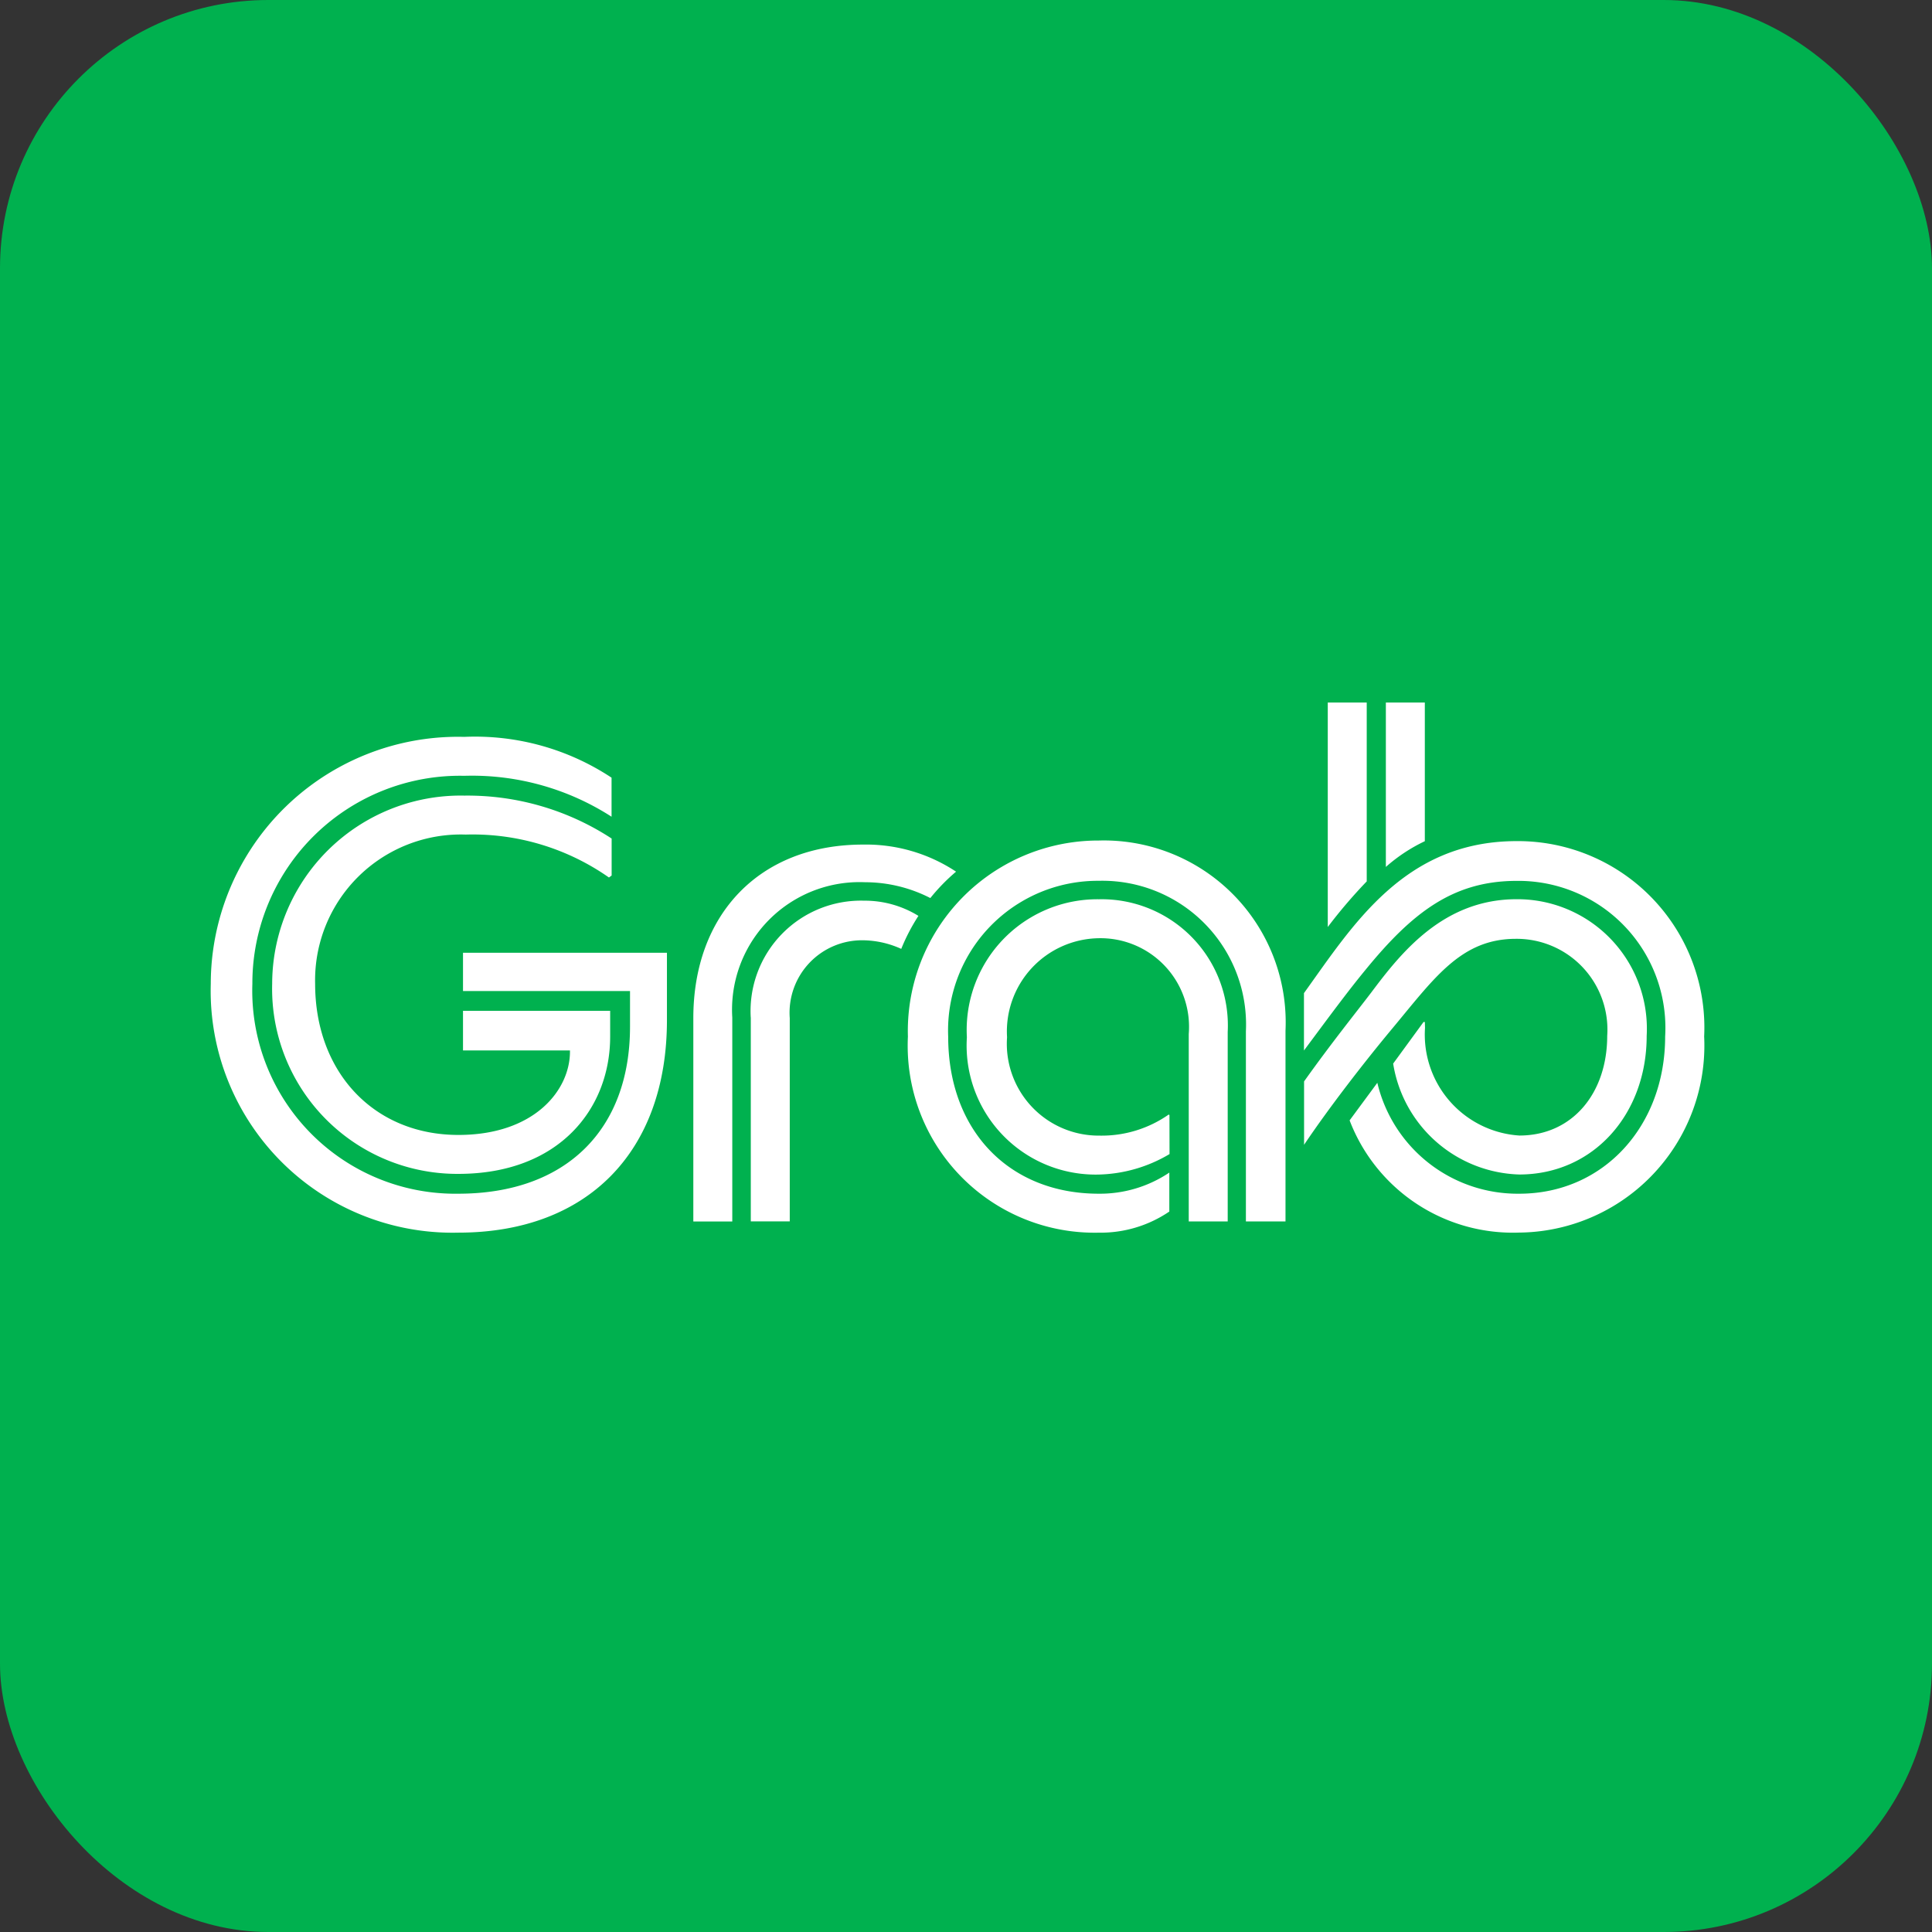 <svg xmlns="http://www.w3.org/2000/svg" width="72" height="72" viewBox="0 0 72 72"><rect x="0" y="0" width="72" height="72" fill="#333333" stroke="none"/><g id="Grab_favicon" data-name="Grab favicon" transform="translate(-19567 1369)"><rect id="Rectangle_5935" data-name="Rectangle 5935" width="72" height="72" rx="10" transform="translate(19567 -1369)" fill="#00b14f"/><path id="Path_108" data-name="Path 108" d="M2.288,10.48a6.9,6.9,0,0,0,6.938,7.085c3.764,0,5.658-2.436,5.658-5.117v-.959H9.4v1.476h3.986c.025,1.452-1.3,3.149-4.158,3.149-3.149,0-5.339-2.337-5.339-5.634A5.431,5.431,0,0,1,9.5,4.92a8.849,8.849,0,0,1,5.339,1.6l.1-.074V5.068a9.818,9.818,0,0,0-5.486-1.6A7.026,7.026,0,0,0,2.288,10.48M0,10.48a9.014,9.014,0,0,0,9.226,9.275c4.822,0,7.774-3.026,7.774-7.922V9.324H9.4v1.427h6.224V12.08c0,3.838-2.386,6.224-6.4,6.224A7.568,7.568,0,0,1,1.55,10.48a7.736,7.736,0,0,1,7.9-7.75,9.6,9.6,0,0,1,5.486,1.525V2.8A9.22,9.22,0,0,0,9.447,1.279,9.213,9.213,0,0,0,0,10.48m20.125,1.255v7.6h1.452V11.76a2.7,2.7,0,0,1,2.755-2.9,3.53,3.53,0,0,1,1.4.32,7.2,7.2,0,0,1,.64-1.23,3.805,3.805,0,0,0-2.017-.566,4.115,4.115,0,0,0-4.232,4.355m-2.14,7.6h1.452v-7.6a4.753,4.753,0,0,1,4.945-5.043,5.334,5.334,0,0,1,2.436.59,7.147,7.147,0,0,1,.959-.984,6.076,6.076,0,0,0-3.469-1.009c-3.863,0-6.323,2.608-6.323,6.47Zm22.757-8.512v2.14c.861-1.156,1.6-2.165,2.288-3,1.747-2.14,3.272-3.321,5.634-3.321A5.477,5.477,0,0,1,54.2,12.449c0,3.321-2.288,5.855-5.437,5.855a5.374,5.374,0,0,1-5.289-4.133l-1.033,1.4a6.515,6.515,0,0,0,6.3,4.182,6.969,6.969,0,0,0,6.913-7.307,6.948,6.948,0,0,0-6.987-7.282c-4.182,0-6.1,3.124-7.922,5.658m4.5,1.083h-.049l-1.132,1.55a4.905,4.905,0,0,0,4.7,4.133c2.755,0,4.748-2.239,4.748-5.166a4.826,4.826,0,0,0-4.847-5.093c-2.731,0-4.305,1.993-5.412,3.469-.541.713-1.476,1.87-2.509,3.321v2.362c.959-1.427,2.263-3.1,3.223-4.256,1.624-1.944,2.608-3.42,4.674-3.42a3.383,3.383,0,0,1,3.4,3.616c0,2.14-1.3,3.715-3.272,3.715a3.767,3.767,0,0,1-3.518-4.01ZM43.792,0V6.126a6.19,6.19,0,0,1,1.452-.959V0ZM41.627,8.365a18.886,18.886,0,0,1,1.452-1.7V0H41.627Zm-5.9,7.012-.025-.025a4.353,4.353,0,0,1-2.583.787,3.422,3.422,0,0,1-3.444-3.666,3.476,3.476,0,0,1,3.4-3.69,3.3,3.3,0,0,1,3.371,3.567v6.987h1.452V12.276a4.705,4.705,0,0,0-4.8-4.945,4.87,4.87,0,0,0-4.92,5.142,4.808,4.808,0,0,0,4.92,5.117,5.4,5.4,0,0,0,2.632-.763ZM25.98,12.449a6.968,6.968,0,0,0,7.11,7.307,4.554,4.554,0,0,0,2.632-.787V17.517a4.636,4.636,0,0,1-2.632.787c-3.346,0-5.609-2.362-5.609-5.855A5.578,5.578,0,0,1,33.09,6.643a5.357,5.357,0,0,1,5.486,5.609v7.085h1.476v-7.11A6.778,6.778,0,0,0,33.09,5.142a7.1,7.1,0,0,0-7.11,7.307" transform="translate(19574.855 -1342.818)" fill="#fff"/></g></svg>